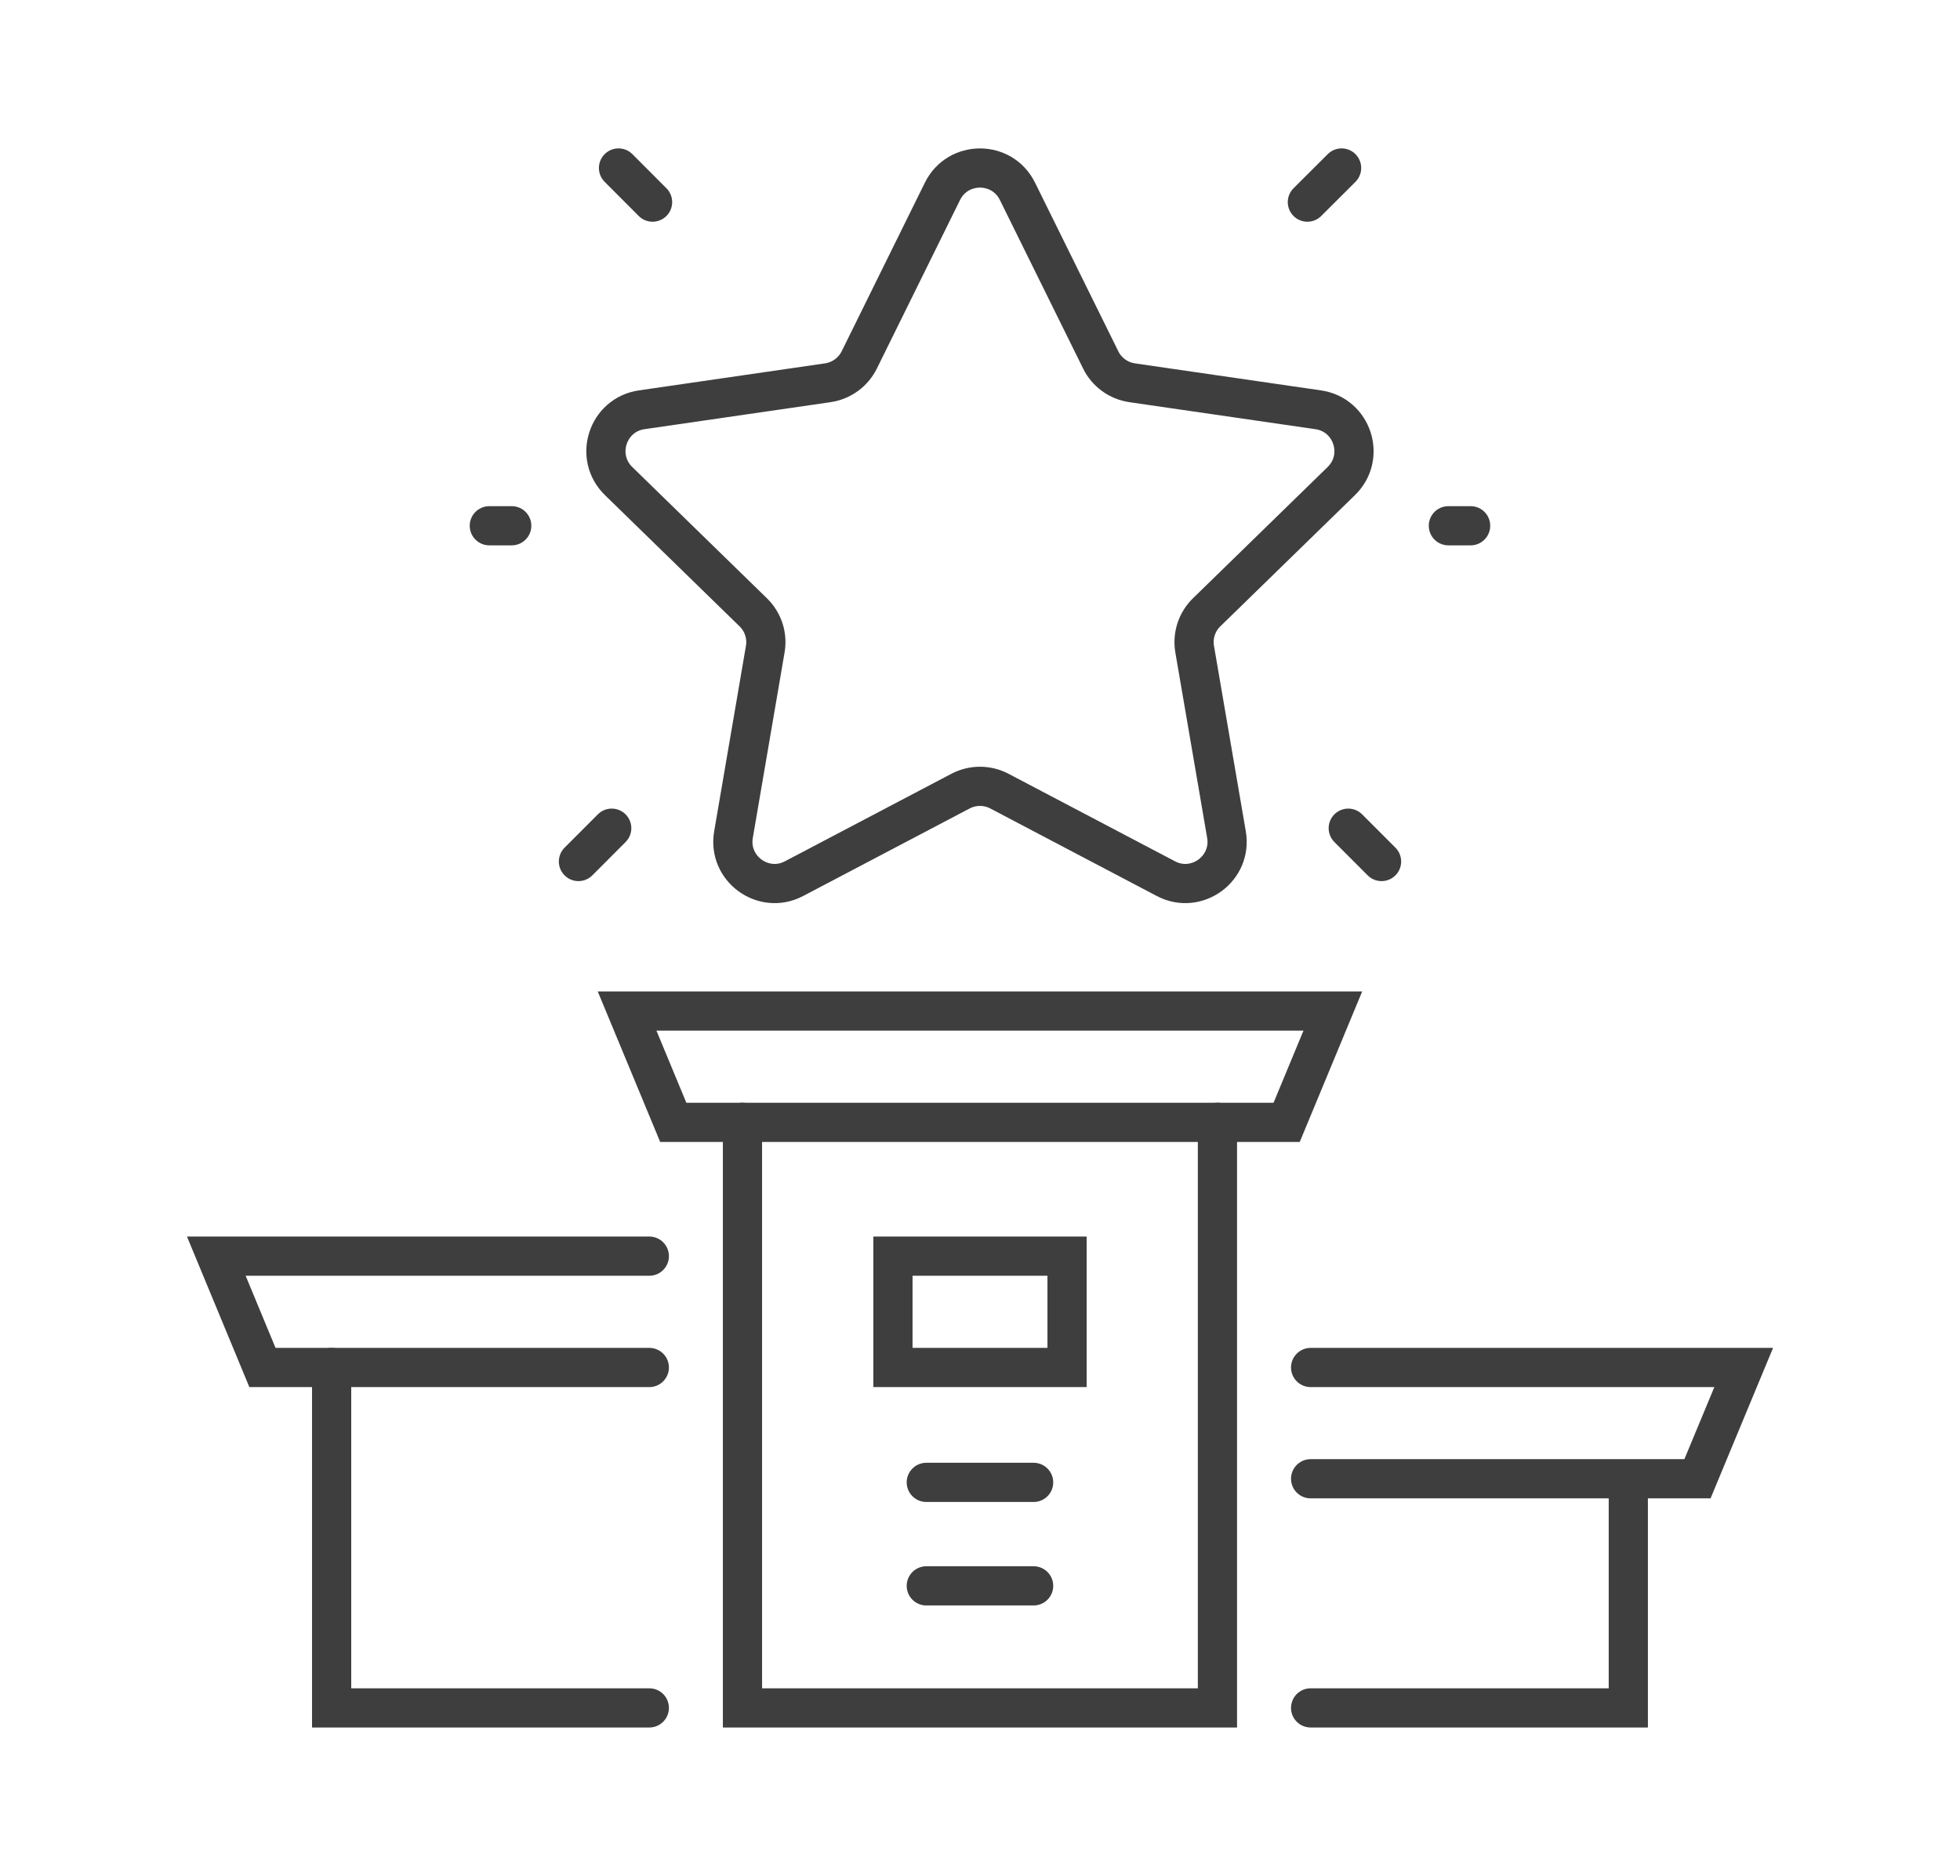 <?xml version="1.0" encoding="utf-8"?>
<!-- Generator: Adobe Illustrator 16.0.0, SVG Export Plug-In . SVG Version: 6.00 Build 0)  -->
<!DOCTYPE svg PUBLIC "-//W3C//DTD SVG 1.1//EN" "http://www.w3.org/Graphics/SVG/1.1/DTD/svg11.dtd">
<svg version="1.1" id="Calque_1" xmlns="http://www.w3.org/2000/svg" xmlns:xlink="http://www.w3.org/1999/xlink" x="0px" y="0px"
	 width="70px" height="67px" viewBox="0 0 70 67" enable-background="new 0 0 70 67" xml:space="preserve">
<g>
	<polyline fill="none" stroke="#3E3E3E" stroke-width="1.4" stroke-linecap="round" stroke-miterlimit="10" points="23.19,61 
		11.844,61 11.844,48.842 	"/>
	<polyline fill="none" stroke="#3E3E3E" stroke-width="1.4" stroke-linecap="round" stroke-miterlimit="10" points="23.19,48.842 
		9.373,48.842 7.725,44.865 23.19,44.865 	"/>
	<polyline fill="none" stroke="#3E3E3E" stroke-width="1.4" stroke-linecap="round" stroke-miterlimit="10" points="43.48,40.086 
		43.48,61 26.517,61 26.517,40.086 	"/>
	<polyline fill="none" stroke="#3E3E3E" stroke-width="1.4" stroke-linecap="round" stroke-miterlimit="10" points="58.154,52.945 
		58.154,61 46.808,61 	"/>
	<polygon fill="none" stroke="#3E3E3E" stroke-width="1.4" stroke-linecap="round" stroke-miterlimit="10" points="45.952,40.086 
		24.045,40.086 22.396,36.111 47.601,36.111 	"/>
	<polyline fill="none" stroke="#3E3E3E" stroke-width="1.4" stroke-linecap="round" stroke-miterlimit="10" points="46.808,48.842 
		62.275,48.842 60.624,52.816 46.808,52.816 	"/>
	<path fill="none" stroke="#3E3E3E" stroke-width="1.4" stroke-linecap="round" stroke-miterlimit="10" d="M36.337,6.832
		l2.973,6.021c0.215,0.442,0.638,0.746,1.122,0.818l6.646,0.965c1.225,0.177,1.713,1.681,0.826,2.546l-4.809,4.687
		c-0.352,0.343-0.512,0.837-0.428,1.32l1.136,6.62c0.209,1.218-1.072,2.148-2.164,1.573l-5.946-3.126
		c-0.435-0.228-0.954-0.228-1.389,0l-5.946,3.126c-1.092,0.575-2.372-0.355-2.162-1.573l1.134-6.62
		c0.085-0.483-0.076-0.978-0.429-1.32l-4.808-4.687c-0.887-0.865-0.398-2.369,0.825-2.546l6.646-0.965
		c0.486-0.072,0.907-0.376,1.125-0.818l2.971-6.021C34.208,5.724,35.791,5.724,36.337,6.832z"/>
	
		<line fill="none" stroke="#3E3E3E" stroke-width="1.4" stroke-linecap="round" stroke-miterlimit="10" x1="52.522" y1="18.778" x2="51.728" y2="18.778"/>
	
		<line fill="none" stroke="#3E3E3E" stroke-width="1.4" stroke-linecap="round" stroke-miterlimit="10" x1="49.341" y1="30.77" x2="48.152" y2="29.58"/>
	
		<line fill="none" stroke="#3E3E3E" stroke-width="1.4" stroke-linecap="round" stroke-miterlimit="10" x1="47.914" y1="6" x2="46.692" y2="7.219"/>
	
		<line fill="none" stroke="#3E3E3E" stroke-width="1.4" stroke-linecap="round" stroke-miterlimit="10" x1="17.476" y1="18.778" x2="18.276" y2="18.778"/>
	
		<line fill="none" stroke="#3E3E3E" stroke-width="1.4" stroke-linecap="round" stroke-miterlimit="10" x1="20.659" y1="30.77" x2="21.847" y2="29.58"/>
	
		<line fill="none" stroke="#3E3E3E" stroke-width="1.4" stroke-linecap="round" stroke-miterlimit="10" x1="22.09" y1="6" x2="23.306" y2="7.219"/>
	
		<rect x="31.891" y="44.865" fill="none" stroke="#3E3E3E" stroke-width="1.4" stroke-linecap="round" stroke-miterlimit="10" width="6.218" height="3.977"/>
	
		<line fill="none" stroke="#3E3E3E" stroke-width="1.4" stroke-linecap="round" stroke-miterlimit="10" x1="33.082" y1="52.945" x2="36.915" y2="52.945"/>
	
		<line fill="none" stroke="#3E3E3E" stroke-width="1.4" stroke-linecap="round" stroke-miterlimit="10" x1="33.082" y1="56.641" x2="36.915" y2="56.641"/>
</g>
</svg>
